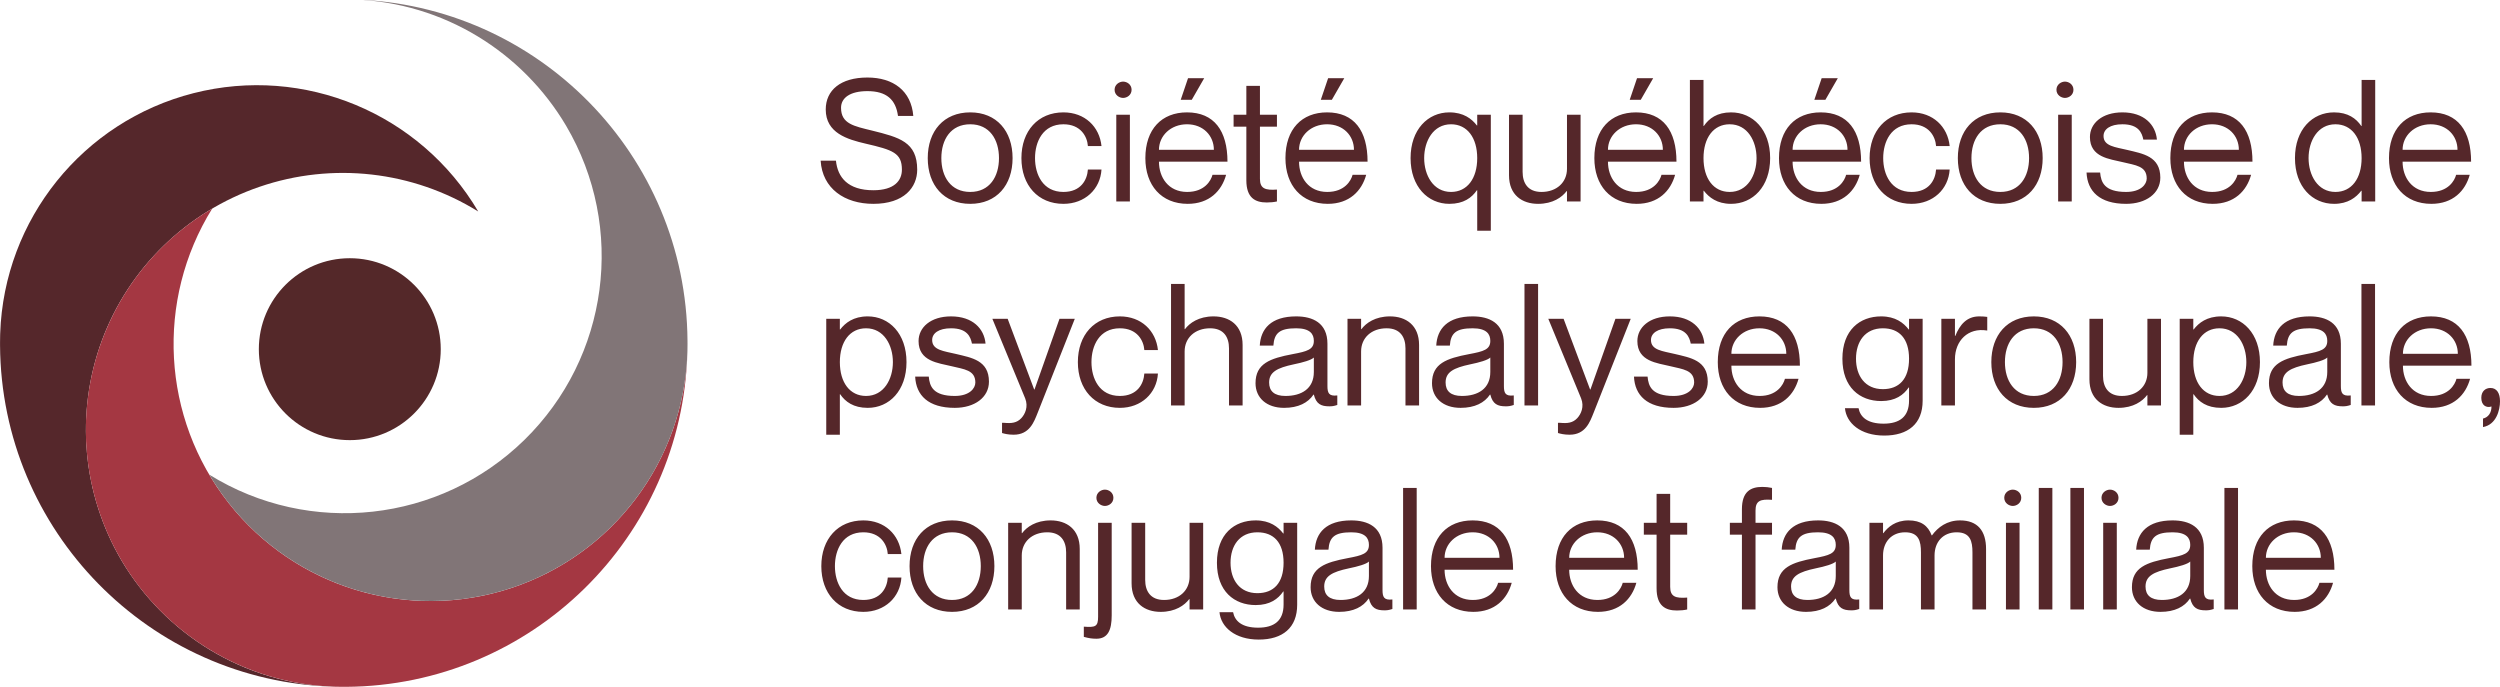 <?xml version="1.0" encoding="UTF-8"?>
<!-- Generated by Pixelmator Pro 3.5.7 -->
<svg width="2941" height="808" viewBox="0 0 2941 808" xmlns="http://www.w3.org/2000/svg">
    <clipPath id="clipPath1">
        <path d="M -209.27 -203.28 L 995.19 -203.28 L 995.19 1001.18 L -209.27 1001.18 Z"/>
    </clipPath>
    <g id="Group" clip-path="url(#clipPath1)">
        <path id="Path" fill="#542829" stroke="none" d="M 518.5 410.77 C 518.5 469.864 470.594 517.77 411.5 517.77 C 352.406 517.77 304.5 469.864 304.5 410.77 C 304.5 351.676 352.406 303.77 411.5 303.77 C 470.594 303.77 518.5 351.676 518.5 410.77"/>
        <path id="path1" fill="#55272b" stroke="none" d="M 119.88 400.54 C 88.292 485.922 96.778 580.983 142.99 659.42 C 193.99 745.57 286.47 804.23 392.93 807.82 C 175.83 801.82 1.51 624.63 0.05 406.4 C 0.05 405.3 0.05 404.2 0.05 403.08 L 0.05 402.5 C 0.05 399.89 0.05 397.29 0.16 394.7 L 0.16 394.7 C 0.16 393.86 0.16 393.02 0.23 392.18 C 4.821 257.917 97.474 142.795 227.651 109.607 C 357.829 76.42 494.29 133.132 562.6 248.81 C 485.527 201.022 391.071 190.358 305.283 219.76 C 219.495 249.161 151.438 315.522 119.88 400.54"/>
        <path id="path2" fill="#a43742" stroke="none" d="M 808.63 415.06 C 802.63 632.19 625.44 806.51 407.2 807.98 C 406.27 807.98 405.33 807.98 404.4 807.98 L 403.3 807.98 C 400.69 807.98 398.09 807.98 395.49 807.87 L 395.43 807.87 L 392.91 807.81 C 258.64 803.194 143.529 710.515 110.363 580.324 C 77.197 450.133 133.935 313.675 249.63 245.38 C 182.676 353.295 190.31 491.552 268.738 591.44 C 347.166 691.328 479.663 731.547 600.383 692.108 C 721.102 652.67 804.301 541.984 808.63 415.06"/>
        <path id="path3" fill="#817577" stroke="none" d="M 808.8 403.6 L 808.8 404.7 C 808.8 407.307 808.767 409.907 808.7 412.5 L 808.7 412.5 C 808.7 413.34 808.7 414.18 808.63 415.02 C 804.059 549.308 711.395 664.459 581.193 697.649 C 450.992 730.84 314.51 674.102 246.21 558.39 C 364.465 631.671 517.464 614.796 616.905 517.503 C 716.347 420.211 736.56 267.618 665.88 147.79 C 614.88 61.64 522.38 2.97 415.88 -0.62 C 633 5.38 807.3 182.58 808.77 400.8 C 808.77 401.73 808.77 402.67 808.77 403.6"/>
    </g>
    <path id="Socit-qubcoise-de-psychanalyse-groupale-conjugale-et-familliale" fill="#55272a" fill-rule="evenodd" stroke="none" d="M 1480.801 752.4 C 1452.801 752.4 1436.2 737.599 1434.6 720.199 L 1450.6 720.199 C 1452.6 730.599 1461 738.4 1480 738.4 C 1499 738.4 1510 730.199 1510 711.199 L 1510 695.801 L 1509.6 695.801 C 1503.6 704.6 1493.999 711.801 1477.199 711.801 C 1451.999 711.801 1431.6 695.599 1431.6 662 C 1431.6 628.401 1451.999 612.199 1477.199 612.199 C 1493.999 612.199 1503.6 619.8 1509.6 627.6 L 1510 627.6 L 1510 615 L 1526 615 L 1526 711.4 C 1526 738.599 1508.801 752.4 1480.801 752.4 Z M 1289.801 751.4 C 1284.801 751.4 1280.8 750.799 1275 749.199 L 1275 737.199 C 1288.6 738.199 1291.801 737.199 1291.801 725.6 L 1291.801 615 L 1307.801 615 L 1307.801 724 C 1307.801 740.999 1303.401 751.4 1289.801 751.4 Z M 1015.6 719.801 C 985.8 719.801 966.199 697.999 966.199 666 C 966.199 634.001 985.8 612.199 1015.6 612.199 C 1040.8 612.199 1058 629.001 1060.4 651.801 L 1044.4 651.801 C 1043.6 640.601 1036 626.199 1015.6 626.199 C 991.4 626.199 982.199 646.801 982.199 666 C 982.199 685.199 991.4 705.801 1015.6 705.801 C 1036.2 705.801 1043.6 691.6 1044.4 679.4 L 1060.4 679.4 C 1059 702.6 1040.8 719.801 1015.6 719.801 Z M 1120 719.801 C 1088.8 719.801 1070 697.799 1070 666 C 1070 634.201 1088.8 612.199 1120 612.199 C 1151 612.199 1169.801 634.201 1169.801 666 C 1169.801 697.799 1151 719.801 1120 719.801 Z M 1365.4 719.801 C 1346.8 719.801 1331.199 709.598 1331.199 686.199 L 1331.199 615 L 1347.199 615 L 1347.199 682.199 C 1347.199 695.399 1353.4 705.801 1369.4 705.801 C 1387.4 705.801 1399.4 694.399 1399.4 678.6 L 1399.4 615 L 1415.4 615 L 1415.4 717 L 1399.4 717 L 1399.4 704.801 L 1399 704.801 C 1393.6 712 1382.8 719.801 1365.4 719.801 Z M 1575.4 719.801 C 1554.8 719.801 1541.801 708 1541.801 690.801 C 1541.801 667.602 1559 661.6 1585.4 656.6 C 1602.6 653.4 1610.4 651.199 1610.4 641 C 1610.4 633.001 1606 626.199 1589.6 626.199 C 1570.2 626.199 1563.801 631.8 1562.801 646.6 L 1546.801 646.6 C 1547.801 627 1560 612.199 1589.6 612.199 C 1609 612.199 1626.4 619.802 1626.4 644.4 L 1626.4 694 C 1626.4 702 1627.8 706.399 1638 705.199 L 1638 716.4 C 1633.8 717.8 1631.6 718 1628.6 718 C 1619 718 1613.2 715.399 1610.4 704.199 L 1610 704.199 C 1603.6 713.799 1592.2 719.801 1575.4 719.801 Z M 1733.199 719.801 C 1702.199 719.801 1683.4 697.999 1683.4 666 C 1683.4 632.001 1702.6 612.199 1732.4 612.199 C 1764.4 612.199 1780 634 1780 670.199 L 1699.4 670.199 C 1699.4 688.599 1710.4 705.801 1732.6 705.801 C 1753 705.801 1760.6 692.599 1762.4 685.6 L 1778.4 685.6 C 1773.2 704.599 1758.599 719.801 1733.199 719.801 Z M 1879.801 719.801 C 1848.801 719.801 1830 697.999 1830 666 C 1830 632.001 1849.2 612.199 1879 612.199 C 1911 612.199 1926.6 634 1926.6 670.199 L 1846 670.199 C 1846 688.599 1856.999 705.801 1879.199 705.801 C 1899.599 705.801 1907.2 692.599 1909 685.6 L 1925 685.6 C 1919.8 704.599 1905.201 719.801 1879.801 719.801 Z M 2124.6 719.801 C 2104 719.801 2091 708 2091 690.801 C 2091 667.602 2108.199 661.6 2134.6 656.6 C 2151.8 653.4 2159.6 651.199 2159.6 641 C 2159.6 633.001 2155.201 626.199 2138.801 626.199 C 2119.401 626.199 2113 631.8 2112 646.6 L 2096 646.6 C 2097 627 2109.201 612.199 2138.801 612.199 C 2158.201 612.199 2175.6 619.802 2175.6 644.4 L 2175.6 694 C 2175.6 702 2176.999 706.399 2187.199 705.199 L 2187.199 716.4 C 2182.999 717.8 2180.801 718 2177.801 718 C 2168.201 718 2162.399 715.399 2159.6 704.199 L 2159.199 704.199 C 2152.799 713.799 2141.399 719.801 2124.6 719.801 Z M 2541.6 719.801 C 2521 719.801 2508 708 2508 690.801 C 2508 667.602 2525.199 661.6 2551.6 656.6 C 2568.8 653.4 2576.6 651.199 2576.6 641 C 2576.6 633.001 2572.201 626.199 2555.801 626.199 C 2536.401 626.199 2530 631.8 2529 646.6 L 2513 646.6 C 2514 627 2526.201 612.199 2555.801 612.199 C 2575.201 612.199 2592.6 619.802 2592.6 644.4 L 2592.6 694 C 2592.6 702 2593.999 706.399 2604.199 705.199 L 2604.199 716.4 C 2599.999 717.8 2597.801 718 2594.801 718 C 2585.201 718 2579.399 715.399 2576.6 704.199 L 2576.199 704.199 C 2569.799 713.799 2558.399 719.801 2541.6 719.801 Z M 2699.4 719.801 C 2668.4 719.801 2649.6 697.999 2649.6 666 C 2649.6 632.001 2668.8 612.199 2698.6 612.199 C 2730.6 612.199 2746.199 634 2746.199 670.199 L 2665.6 670.199 C 2665.6 688.599 2676.601 705.801 2698.801 705.801 C 2719.201 705.801 2726.8 692.599 2728.6 685.6 L 2744.6 685.6 C 2739.399 704.599 2724.801 719.801 2699.4 719.801 Z M 1972.801 718.199 C 1959.201 718.199 1948.801 712.799 1948.801 692 L 1948.801 629 L 1933.801 629 L 1933.801 615 L 1948.801 615 L 1948.801 581 L 1964.801 581 L 1964.801 615 L 1984.801 615 L 1984.801 629 L 1964.801 629 L 1964.801 690.4 C 1964.801 702 1971.201 704 1984.801 703 L 1984.801 717 C 1981.201 717.8 1977.001 718.199 1972.801 718.199 Z M 1186 717 L 1186 615 L 1202 615 L 1202 627.199 L 1202.4 627.199 C 1207.8 619.999 1218.6 612.199 1236 612.199 C 1254.6 612.199 1270.199 622.402 1270.199 645.801 L 1270.199 717 L 1254.199 717 L 1254.199 649.801 C 1254.199 636.601 1248 626.199 1232 626.199 C 1214 626.199 1202 637.601 1202 653.4 L 1202 717 L 1186 717 Z M 1650.6 717 L 1650.6 574 L 1666.6 574 L 1666.6 717 L 1650.6 717 Z M 2049.199 717 L 2049.199 629 L 2035 629 L 2035 615 L 2049.199 615 L 2049.199 599 C 2049.199 578.201 2059.599 572.801 2073.199 572.801 C 2076.799 572.801 2081 573.2 2084.6 574 L 2084.6 588 C 2071 587 2065.199 589 2065.199 600.6 L 2065.199 615 L 2084.6 615 L 2084.6 629 L 2065.199 629 L 2065.199 717 L 2049.199 717 Z M 2199.199 717 L 2199.199 615 L 2215.199 615 L 2215.199 627.199 L 2215.6 627.199 C 2221 619.999 2229.799 612.199 2245.199 612.199 C 2259.799 612.199 2268.2 618.401 2272.4 629.801 L 2272.801 629.801 C 2279.801 620.201 2290.401 612.199 2305.801 612.199 C 2326.401 612.199 2336.4 624.401 2336.4 645.801 L 2336.4 717 L 2320.4 717 L 2320.4 649.801 C 2320.4 636.601 2317.801 626.199 2301.801 626.199 C 2285.801 626.199 2275.801 637.601 2275.801 653.4 L 2275.801 717 L 2259.801 717 L 2259.801 649.801 C 2259.801 636.601 2257.199 626.199 2241.199 626.199 C 2225.199 626.199 2215.199 637.601 2215.199 653.4 L 2215.199 717 L 2199.199 717 Z M 2359.801 717 L 2359.801 615 L 2375.801 615 L 2375.801 717 L 2359.801 717 Z M 2398.4 717 L 2398.4 574 L 2414.4 574 L 2414.4 717 L 2398.4 717 Z M 2435.6 717 L 2435.6 574 L 2451.6 574 L 2451.6 717 L 2435.6 717 Z M 2474.199 717 L 2474.199 615 L 2490.199 615 L 2490.199 717 L 2474.199 717 Z M 2616.801 717 L 2616.801 574 L 2632.801 574 L 2632.801 717 L 2616.801 717 Z M 1120 705.801 C 1142.8 705.801 1153.801 687.799 1153.801 666 C 1153.801 644.201 1142.8 626.199 1120 626.199 C 1097 626.199 1086 644.201 1086 666 C 1086 687.799 1097 705.801 1120 705.801 Z M 1577 705.801 C 1596 705.801 1610.4 697.199 1610.4 677.6 L 1610.4 660.6 C 1607.4 663.6 1597.601 666.4 1586.801 668.6 C 1567.001 672.8 1557.801 677.801 1557.801 690 C 1557.801 700 1563.8 705.801 1577 705.801 Z M 2126.199 705.801 C 2145.199 705.801 2159.6 697.199 2159.6 677.6 L 2159.6 660.6 C 2156.6 663.6 2146.8 666.4 2136 668.6 C 2116.2 672.8 2107 677.801 2107 690 C 2107 700 2112.999 705.801 2126.199 705.801 Z M 2543.199 705.801 C 2562.199 705.801 2576.6 697.199 2576.6 677.6 L 2576.6 660.6 C 2573.6 663.6 2563.8 666.4 2553 668.6 C 2533.2 672.8 2524 677.801 2524 690 C 2524 700 2529.999 705.801 2543.199 705.801 Z M 1479.199 697.801 C 1498.199 697.801 1510 685.999 1510 662 C 1510 638.001 1498.199 626.199 1479.199 626.199 C 1458.199 626.199 1447.6 642.001 1447.6 662 C 1447.6 681.999 1458.199 697.801 1479.199 697.801 Z M 1699.4 656.199 L 1764 656.199 C 1764 639.8 1751.6 626.199 1732.4 626.199 C 1713.2 626.199 1699.4 639.8 1699.4 656.199 Z M 1846 656.199 L 1910.6 656.199 C 1910.6 639.8 1898.2 626.199 1879 626.199 C 1859.8 626.199 1846 639.8 1846 656.199 Z M 2665.6 656.199 L 2730.199 656.199 C 2730.199 639.8 2717.8 626.199 2698.6 626.199 C 2679.399 626.199 2665.6 639.8 2665.6 656.199 Z M 1299.801 595.199 C 1295.401 595.199 1289.801 591.8 1289.801 585.6 C 1289.801 579.4 1295.401 576 1299.801 576 C 1304.401 576 1309.801 579.4 1309.801 585.6 C 1309.801 591.8 1304.401 595.199 1299.801 595.199 Z M 2367.801 595.199 C 2363.401 595.199 2357.801 591.8 2357.801 585.6 C 2357.801 579.4 2363.401 576 2367.801 576 C 2372.401 576 2377.801 579.4 2377.801 585.6 C 2377.801 591.8 2372.401 595.199 2367.801 595.199 Z M 2482.199 595.199 C 2477.799 595.199 2472.199 591.8 2472.199 585.6 C 2472.199 579.4 2477.799 576 2482.199 576 C 2486.799 576 2492.199 579.4 2492.199 585.6 C 2492.199 591.8 2486.799 595.199 2482.199 595.199 Z M 2216.6 512.4 C 2188.6 512.4 2172 497.598 2170.4 480.199 L 2186.4 480.199 C 2188.4 490.599 2196.801 498.4 2215.801 498.4 C 2234.801 498.4 2245.801 490.198 2245.801 471.199 L 2245.801 455.801 L 2245.4 455.801 C 2239.4 464.601 2229.8 471.801 2213 471.801 C 2187.8 471.801 2167.4 455.599 2167.4 422 C 2167.4 388.401 2187.8 372.199 2213 372.199 C 2229.8 372.199 2239.4 379.8 2245.4 387.6 L 2245.801 387.6 L 2245.801 375 L 2261.801 375 L 2261.801 471.4 C 2261.801 498.599 2244.6 512.4 2216.6 512.4 Z M 972 511.4 L 972 375 L 988 375 L 988 387.6 L 988.4 387.6 C 994.4 379.8 1004.001 372.199 1020.801 372.199 C 1046.001 372.199 1066.4 392.401 1066.4 426 C 1066.4 459.599 1046.001 479.801 1020.801 479.801 C 1004.001 479.801 994.4 472.601 988.4 463.801 L 988 463.801 L 988 511.4 L 972 511.4 Z M 1192.4 511.4 C 1186 511.4 1181.401 510.2 1178.801 509.4 L 1178.801 497.4 L 1181.199 497.4 C 1189.999 498.2 1196.2 497.601 1201.6 491.801 C 1205.8 487.201 1210 478.6 1206 468.6 L 1167.4 375 L 1185.4 375 L 1216.6 458.199 L 1217 458.199 L 1246.4 375 L 1264.4 375 L 1220.801 485.4 C 1216.401 496.4 1211.2 511.4 1192.4 511.4 Z M 1846.4 511.4 C 1840 511.4 1835.401 510.2 1832.801 509.4 L 1832.801 497.4 L 1835.199 497.4 C 1843.999 498.2 1850.2 497.601 1855.6 491.801 C 1859.8 487.201 1864 478.6 1860 468.6 L 1821.4 375 L 1839.4 375 L 1870.6 458.199 L 1871 458.199 L 1900.4 375 L 1918.4 375 L 1874.801 485.4 C 1870.401 496.4 1865.2 511.4 1846.4 511.4 Z M 2564.199 511.4 L 2564.199 375 L 2580.199 375 L 2580.199 387.6 L 2580.6 387.6 C 2586.6 379.8 2596.2 372.199 2613 372.199 C 2638.2 372.199 2658.6 392.401 2658.6 426 C 2658.6 459.599 2638.2 479.801 2613 479.801 C 2596.2 479.801 2586.6 472.601 2580.6 463.801 L 2580.199 463.801 L 2580.199 511.4 L 2564.199 511.4 Z M 2921 502.4 L 2921 492.4 C 2927.2 491 2931 485.599 2931 478.199 C 2924.8 480.199 2919 476.8 2919 468 C 2919 460.4 2923.801 456.4 2929.801 456.4 C 2937.201 456.4 2941 462.6 2941 472 C 2941 482.6 2936.6 499.6 2921 502.4 Z M 1123.199 479.801 C 1091.999 479.801 1077.6 464.999 1076.6 443 L 1092.6 443 C 1093.6 454.4 1097.599 465.801 1123.199 465.801 C 1140.599 465.801 1147.4 456.8 1147.4 450 C 1147.4 435.2 1134 434.401 1119.4 430.801 C 1103.8 427.001 1080.6 425.199 1080.6 401.199 C 1080.6 385.2 1094.801 372.199 1118.801 372.199 C 1144.201 372.199 1157.8 386.6 1159.4 404.199 L 1143.4 404.199 C 1141.8 396.399 1138.001 386.199 1118.801 386.199 C 1104.401 386.199 1096.6 392 1096.6 400 C 1096.6 412 1110.4 413 1124.6 416.4 C 1142.8 420.8 1163.4 423.801 1163.4 449 C 1163.4 467.599 1146.399 479.801 1123.199 479.801 Z M 1317.4 479.801 C 1287.6 479.801 1268 457.999 1268 426 C 1268 394.001 1287.6 372.199 1317.4 372.199 C 1342.6 372.199 1359.799 389.001 1362.199 411.801 L 1346.199 411.801 C 1345.399 400.601 1337.8 386.199 1317.4 386.199 C 1293.2 386.199 1284 406.801 1284 426 C 1284 445.199 1293.2 465.801 1317.4 465.801 C 1338 465.801 1345.399 451.6 1346.199 439.4 L 1362.199 439.4 C 1360.799 462.6 1342.6 479.801 1317.4 479.801 Z M 1510.6 479.801 C 1490 479.801 1477 468 1477 450.801 C 1477 427.602 1494.2 421.6 1520.6 416.6 C 1537.8 413.4 1545.6 411.2 1545.6 401 C 1545.6 393 1541.201 386.199 1524.801 386.199 C 1505.401 386.199 1499 391.8 1498 406.6 L 1482 406.6 C 1483 387 1495.201 372.199 1524.801 372.199 C 1544.201 372.199 1561.6 379.801 1561.6 404.4 L 1561.6 454 C 1561.6 462 1562.999 466.399 1573.199 465.199 L 1573.199 476.4 C 1568.999 477.8 1566.801 478 1563.801 478 C 1554.201 478 1548.4 475.399 1545.6 464.199 L 1545.199 464.199 C 1538.799 473.799 1527.4 479.801 1510.6 479.801 Z M 1718.199 479.801 C 1697.599 479.801 1684.6 468 1684.6 450.801 C 1684.6 427.602 1701.799 421.6 1728.199 416.6 C 1745.399 413.4 1753.199 411.2 1753.199 401 C 1753.199 393 1748.8 386.199 1732.4 386.199 C 1713 386.199 1706.6 391.8 1705.6 406.6 L 1689.6 406.6 C 1690.6 387 1702.8 372.199 1732.4 372.199 C 1751.8 372.199 1769.199 379.801 1769.199 404.4 L 1769.199 454 C 1769.199 462 1770.601 466.399 1780.801 465.199 L 1780.801 476.4 C 1776.601 477.8 1774.4 478 1771.4 478 C 1761.8 478 1755.999 475.399 1753.199 464.199 L 1752.801 464.199 C 1746.401 473.799 1734.999 479.801 1718.199 479.801 Z M 1968.801 479.801 C 1937.601 479.801 1923.199 464.999 1922.199 443 L 1938.199 443 C 1939.199 454.4 1943.201 465.801 1968.801 465.801 C 1986.201 465.801 1993 456.8 1993 450 C 1993 435.2 1979.6 434.401 1965 430.801 C 1949.4 427.001 1926.199 425.198 1926.199 401.199 C 1926.199 385.2 1940.4 372.199 1964.4 372.199 C 1989.8 372.199 2003.4 386.6 2005 404.199 L 1989 404.199 C 1987.4 396.399 1983.6 386.199 1964.4 386.199 C 1950 386.199 1942.199 392 1942.199 400 C 1942.199 412 1955.999 413 1970.199 416.4 C 1988.399 420.8 2009 423.801 2009 449 C 2009 467.599 1992.001 479.801 1968.801 479.801 Z M 2070.6 479.801 C 2039.599 479.801 2020.801 457.999 2020.801 426 C 2020.801 392.001 2040.001 372.199 2069.801 372.199 C 2101.801 372.199 2117.4 394 2117.4 430.199 L 2036.801 430.199 C 2036.801 448.598 2047.8 465.801 2070 465.801 C 2090.4 465.801 2098.001 452.6 2099.801 445.6 L 2115.801 445.6 C 2110.601 464.599 2096 479.801 2070.6 479.801 Z M 2392.6 479.801 C 2361.399 479.801 2342.6 457.799 2342.6 426 C 2342.6 394.201 2361.399 372.199 2392.6 372.199 C 2423.6 372.199 2442.4 394.201 2442.4 426 C 2442.4 457.799 2423.6 479.801 2392.6 479.801 Z M 2492.199 479.801 C 2473.599 479.801 2458 469.598 2458 446.199 L 2458 375 L 2474 375 L 2474 442.199 C 2474 455.399 2480.199 465.801 2496.199 465.801 C 2514.199 465.801 2526.199 454.399 2526.199 438.6 L 2526.199 375 L 2542.199 375 L 2542.199 477 L 2526.199 477 L 2526.199 464.801 L 2525.801 464.801 C 2520.401 472.001 2509.599 479.801 2492.199 479.801 Z M 2702.801 479.801 C 2682.201 479.801 2669.199 468 2669.199 450.801 C 2669.199 427.602 2686.401 421.6 2712.801 416.6 C 2730.001 413.4 2737.801 411.2 2737.801 401 C 2737.801 393 2733.4 386.199 2717 386.199 C 2697.6 386.199 2691.199 391.8 2690.199 406.6 L 2674.199 406.6 C 2675.199 387.001 2687.4 372.199 2717 372.199 C 2736.4 372.199 2753.801 379.801 2753.801 404.4 L 2753.801 454 C 2753.801 462 2755.2 466.399 2765.4 465.199 L 2765.4 476.4 C 2761.2 477.8 2759 478 2756 478 C 2746.4 478 2740.601 475.399 2737.801 464.199 L 2737.4 464.199 C 2731 473.799 2719.601 479.801 2702.801 479.801 Z M 2860.6 479.801 C 2829.6 479.801 2810.801 457.999 2810.801 426 C 2810.801 392.001 2830.001 372.199 2859.801 372.199 C 2891.801 372.199 2907.4 394 2907.4 430.199 L 2826.801 430.199 C 2826.801 448.598 2837.8 465.801 2860 465.801 C 2880.4 465.801 2888.001 452.6 2889.801 445.6 L 2905.801 445.6 C 2900.601 464.598 2886 479.801 2860.6 479.801 Z M 1377.6 477 L 1377.6 334 L 1393.6 334 L 1393.6 387.199 L 1394 387.199 C 1399.4 379.999 1410.2 372.199 1427.6 372.199 C 1446.2 372.199 1461.801 382.401 1461.801 405.801 L 1461.801 477 L 1445.801 477 L 1445.801 409.801 C 1445.801 396.601 1439.6 386.199 1423.6 386.199 C 1405.6 386.199 1393.6 397.601 1393.6 413.4 L 1393.6 477 L 1377.6 477 Z M 1585.199 477 L 1585.199 375 L 1601.199 375 L 1601.199 387.199 L 1601.6 387.199 C 1607 379.999 1617.799 372.199 1635.199 372.199 C 1653.799 372.199 1669.4 382.402 1669.4 405.801 L 1669.4 477 L 1653.4 477 L 1653.4 409.801 C 1653.4 396.601 1647.199 386.199 1631.199 386.199 C 1613.199 386.199 1601.199 397.601 1601.199 413.4 L 1601.199 477 L 1585.199 477 Z M 1793.4 477 L 1793.4 334 L 1809.4 334 L 1809.4 477 L 1793.4 477 Z M 2283.801 477 L 2283.801 375 L 2299.801 375 L 2299.801 395.199 L 2300.199 395.199 C 2305.599 381.799 2313.801 372.199 2328.4 372.199 C 2332.2 372.199 2335.001 372.401 2337.801 372.801 L 2337.801 388.801 L 2337.4 388.801 C 2315.2 385.201 2299.801 400.801 2299.801 422.6 L 2299.801 477 L 2283.801 477 Z M 2778 477 L 2778 334 L 2794 334 L 2794 477 L 2778 477 Z M 1018.801 465.801 C 1039.801 465.801 1050.4 445.999 1050.4 426 C 1050.4 406.001 1039.801 386.199 1018.801 386.199 C 999.801 386.199 988 402.001 988 426 C 988 449.999 999.801 465.801 1018.801 465.801 Z M 1512.199 465.801 C 1531.199 465.801 1545.6 457.199 1545.6 437.6 L 1545.6 420.6 C 1542.6 423.6 1532.8 426.4 1522 428.6 C 1502.2 432.8 1493 437.8 1493 450 C 1493 460 1498.999 465.801 1512.199 465.801 Z M 1719.801 465.801 C 1738.801 465.801 1753.199 457.199 1753.199 437.6 L 1753.199 420.6 C 1750.199 423.6 1740.4 426.4 1729.6 428.6 C 1709.8 432.8 1700.6 437.8 1700.6 450 C 1700.6 460 1706.601 465.801 1719.801 465.801 Z M 2392.6 465.801 C 2415.399 465.801 2426.4 447.799 2426.4 426 C 2426.4 404.201 2415.399 386.199 2392.6 386.199 C 2369.6 386.199 2358.6 404.201 2358.6 426 C 2358.6 447.799 2369.6 465.801 2392.6 465.801 Z M 2611 465.801 C 2632 465.801 2642.6 445.999 2642.6 426 C 2642.6 406.001 2632 386.199 2611 386.199 C 2592 386.199 2580.199 402.001 2580.199 426 C 2580.199 449.999 2592 465.801 2611 465.801 Z M 2704.4 465.801 C 2723.4 465.801 2737.801 457.199 2737.801 437.6 L 2737.801 420.6 C 2734.801 423.6 2724.999 426.4 2714.199 428.6 C 2694.399 432.8 2685.199 437.8 2685.199 450 C 2685.199 460 2691.2 465.801 2704.4 465.801 Z M 2215 457.801 C 2234 457.801 2245.801 445.999 2245.801 422 C 2245.801 398.001 2234 386.199 2215 386.199 C 2194 386.199 2183.4 402.001 2183.4 422 C 2183.4 441.999 2194 457.801 2215 457.801 Z M 2036.801 416.199 L 2101.4 416.199 C 2101.4 399.8 2089.001 386.199 2069.801 386.199 C 2050.601 386.199 2036.801 399.8 2036.801 416.199 Z M 2826.801 416.199 L 2891.4 416.199 C 2891.4 399.8 2879.001 386.199 2859.801 386.199 C 2840.601 386.199 2826.801 399.8 2826.801 416.199 Z M 1737.801 271.4 L 1737.801 223.801 L 1737.4 223.801 C 1731.4 232.601 1721.8 239.801 1705 239.801 C 1679.8 239.801 1659.4 219.599 1659.4 186 C 1659.4 152.401 1679.8 132.199 1705 132.199 C 1721.8 132.199 1731.4 139.8 1737.4 147.6 L 1737.801 147.6 L 1737.801 135 L 1753.801 135 L 1753.801 271.4 L 1737.801 271.4 Z M 1027.4 239.801 C 993.6 239.801 967.4 221.8 965.4 189 L 983.4 189 C 985.4 208.6 997.4 223.801 1027.4 223.801 C 1052.2 223.801 1061 212.4 1061 199.6 C 1061 180 1050.4 176.4 1018.4 169 C 997 164 971.4 156.601 971.4 128.801 C 971.4 106.201 988.8 91.199 1020.4 91.199 C 1050.8 91.199 1072 106.8 1074.4 136.4 L 1056.4 136.4 C 1053.8 117.2 1043 107.199 1020.4 107.199 C 1000.2 107.199 989.4 115.001 989.4 126.801 C 989.4 145.801 1004.801 148.4 1025.801 153.6 C 1058.001 161.6 1079 167 1079 199.6 C 1079 220.4 1063.6 239.801 1027.4 239.801 Z M 1141.4 239.801 C 1110.2 239.801 1091.4 217.8 1091.4 186 C 1091.4 154.2 1110.2 132.199 1141.4 132.199 C 1172.4 132.199 1191.199 154.2 1191.199 186 C 1191.199 217.8 1172.4 239.801 1141.4 239.801 Z M 1251 239.801 C 1221.2 239.801 1201.6 218 1201.6 186 C 1201.6 154 1221.2 132.199 1251 132.199 C 1276.2 132.199 1293.401 149.001 1295.801 171.801 L 1279.801 171.801 C 1279.001 160.601 1271.4 146.199 1251 146.199 C 1226.8 146.199 1217.6 166.8 1217.6 186 C 1217.6 205.2 1226.8 225.801 1251 225.801 C 1271.6 225.801 1279.001 211.6 1279.801 199.4 L 1295.801 199.4 C 1294.401 222.6 1276.2 239.801 1251 239.801 Z M 1397.199 239.801 C 1366.199 239.801 1347.4 218 1347.4 186 C 1347.4 152 1366.6 132.199 1396.4 132.199 C 1428.4 132.199 1444 154 1444 190.199 L 1363.4 190.199 C 1363.4 208.599 1374.4 225.801 1396.6 225.801 C 1417 225.801 1424.6 212.6 1426.4 205.6 L 1442.4 205.6 C 1437.2 224.6 1422.599 239.801 1397.199 239.801 Z M 1562 239.801 C 1531 239.801 1512.199 218 1512.199 186 C 1512.199 152 1531.399 132.199 1561.199 132.199 C 1593.199 132.199 1608.801 154 1608.801 190.199 L 1528.199 190.199 C 1528.199 208.599 1539.2 225.801 1561.4 225.801 C 1581.8 225.801 1589.399 212.6 1591.199 205.6 L 1607.199 205.6 C 1601.999 224.6 1587.4 239.801 1562 239.801 Z M 1809.4 239.801 C 1790.8 239.801 1775.199 229.599 1775.199 206.199 L 1775.199 135 L 1791.199 135 L 1791.199 202.199 C 1791.199 215.399 1797.4 225.801 1813.4 225.801 C 1831.4 225.801 1843.4 214.4 1843.4 198.6 L 1843.4 135 L 1859.4 135 L 1859.4 237 L 1843.4 237 L 1843.4 224.801 L 1843 224.801 C 1837.6 232.001 1826.8 239.801 1809.4 239.801 Z M 1925.4 239.801 C 1894.4 239.801 1875.6 217.999 1875.6 186 C 1875.6 152.001 1894.8 132.199 1924.6 132.199 C 1956.6 132.199 1972.199 154 1972.199 190.199 L 1891.6 190.199 C 1891.6 208.599 1902.601 225.801 1924.801 225.801 C 1945.201 225.801 1952.8 212.6 1954.6 205.6 L 1970.6 205.6 C 1965.4 224.6 1950.8 239.801 1925.4 239.801 Z M 2036.4 239.801 C 2020 239.801 2010.4 232.2 2004.4 224.4 L 2004 224.4 L 2004 237 L 1988 237 L 1988 94 L 2004 94 L 2004 148.199 L 2004.4 148.199 C 2010.4 139.399 2020 132.199 2036.4 132.199 C 2062 132.199 2082.4 152.401 2082.4 186 C 2082.4 219.599 2062 239.801 2036.4 239.801 Z M 2142.6 239.801 C 2111.6 239.801 2092.801 217.999 2092.801 186 C 2092.801 152.001 2112.001 132.199 2141.801 132.199 C 2173.801 132.199 2189.4 154 2189.4 190.199 L 2108.801 190.199 C 2108.801 208.599 2119.8 225.801 2142 225.801 C 2162.4 225.801 2170.001 212.6 2171.801 205.6 L 2187.801 205.6 C 2182.601 224.6 2168 239.801 2142.6 239.801 Z M 2248.801 239.801 C 2219.001 239.801 2199.4 217.999 2199.4 186 C 2199.4 154.001 2219.001 132.199 2248.801 132.199 C 2274.001 132.199 2291.199 149.001 2293.6 171.801 L 2277.6 171.801 C 2276.8 160.601 2269.201 146.199 2248.801 146.199 C 2224.601 146.199 2215.4 166.8 2215.4 186 C 2215.4 205.2 2224.601 225.801 2248.801 225.801 C 2269.401 225.801 2276.8 211.6 2277.6 199.4 L 2293.6 199.4 C 2292.199 222.6 2274.001 239.801 2248.801 239.801 Z M 2353.199 239.801 C 2321.999 239.801 2303.199 217.799 2303.199 186 C 2303.199 154.201 2321.999 132.199 2353.199 132.199 C 2384.199 132.199 2403 154.201 2403 186 C 2403 217.799 2384.199 239.801 2353.199 239.801 Z M 2501.199 239.801 C 2469.999 239.801 2455.6 225 2454.6 203 L 2470.6 203 C 2471.6 214.4 2475.599 225.801 2501.199 225.801 C 2518.599 225.801 2525.4 216.8 2525.4 210 C 2525.4 195.2 2512 194.401 2497.4 190.801 C 2481.801 187.001 2458.6 185.199 2458.6 161.199 C 2458.6 145.199 2472.801 132.199 2496.801 132.199 C 2522.201 132.199 2535.801 146.599 2537.4 164.199 L 2521.4 164.199 C 2519.801 156.399 2516.001 146.199 2496.801 146.199 C 2482.401 146.199 2474.6 152 2474.6 160 C 2474.6 172 2488.399 173 2502.6 176.4 C 2520.8 180.8 2541.4 183.8 2541.4 209 C 2541.4 227.6 2524.399 239.801 2501.199 239.801 Z M 2603 239.801 C 2572 239.801 2553.199 217.999 2553.199 186 C 2553.199 152.001 2572.399 132.199 2602.199 132.199 C 2634.199 132.199 2649.801 154 2649.801 190.199 L 2569.199 190.199 C 2569.199 208.599 2580.2 225.801 2602.4 225.801 C 2622.801 225.801 2630.399 212.6 2632.199 205.6 L 2648.199 205.6 C 2642.999 224.6 2628.4 239.801 2603 239.801 Z M 2745.801 239.801 C 2720.201 239.801 2699.801 219.599 2699.801 186 C 2699.801 152.401 2720.201 132.199 2745.801 132.199 C 2762.201 132.199 2771.801 139.399 2777.801 148.199 L 2778.199 148.199 L 2778.199 94 L 2794.199 94 L 2794.199 237 L 2778.199 237 L 2778.199 224.4 L 2777.801 224.4 C 2771.801 232.2 2762.201 239.801 2745.801 239.801 Z M 2860.199 239.801 C 2829.199 239.801 2810.4 217.999 2810.4 186 C 2810.4 152.001 2829.601 132.199 2859.4 132.199 C 2891.4 132.199 2907 154 2907 190.199 L 2826.4 190.199 C 2826.4 208.599 2837.399 225.801 2859.6 225.801 C 2880 225.801 2887.601 212.6 2889.4 205.6 L 2905.4 205.6 C 2900.2 224.6 2885.599 239.801 2860.199 239.801 Z M 1490.199 238.199 C 1476.599 238.199 1466.199 232.8 1466.199 212 L 1466.199 149 L 1451.199 149 L 1451.199 135 L 1466.199 135 L 1466.199 101 L 1482.199 101 L 1482.199 135 L 1502.199 135 L 1502.199 149 L 1482.199 149 L 1482.199 210.4 C 1482.199 222 1488.599 224 1502.199 223 L 1502.199 237 C 1498.599 237.8 1494.399 238.199 1490.199 238.199 Z M 1313.199 237 L 1313.199 135 L 1329.199 135 L 1329.199 237 L 1313.199 237 Z M 2421.199 237 L 2421.199 135 L 2437.199 135 L 2437.199 237 L 2421.199 237 Z M 1141.4 225.801 C 1164.2 225.801 1175.199 207.8 1175.199 186 C 1175.199 164.2 1164.2 146.199 1141.4 146.199 C 1118.4 146.199 1107.4 164.2 1107.4 186 C 1107.4 207.8 1118.4 225.801 1141.4 225.801 Z M 1707 225.801 C 1726 225.801 1737.801 210 1737.801 186 C 1737.801 162 1726 146.199 1707 146.199 C 1686 146.199 1675.4 166 1675.4 186 C 1675.4 206 1686 225.801 1707 225.801 Z M 2034.801 225.801 C 2055.801 225.801 2066.4 206 2066.4 186 C 2066.4 166 2055.801 146.199 2034.801 146.199 C 2015.801 146.199 2004 162 2004 186 C 2004 210 2015.801 225.801 2034.801 225.801 Z M 2353.199 225.801 C 2375.999 225.801 2387 207.8 2387 186 C 2387 164.2 2375.999 146.199 2353.199 146.199 C 2330.199 146.199 2319.199 164.2 2319.199 186 C 2319.199 207.8 2330.199 225.801 2353.199 225.801 Z M 2747.4 225.801 C 2766.4 225.801 2778.199 210 2778.199 186 C 2778.199 162 2766.4 146.199 2747.4 146.199 C 2726.4 146.199 2715.801 166 2715.801 186 C 2715.801 206 2726.4 225.801 2747.4 225.801 Z M 1363.4 176.199 L 1428 176.199 C 1428 159.799 1415.6 146.199 1396.4 146.199 C 1377.2 146.199 1363.4 159.799 1363.4 176.199 Z M 1528.199 176.199 L 1592.801 176.199 C 1592.801 159.799 1580.399 146.199 1561.199 146.199 C 1541.999 146.199 1528.199 159.799 1528.199 176.199 Z M 1891.6 176.199 L 1956.199 176.199 C 1956.199 159.799 1943.8 146.199 1924.6 146.199 C 1905.4 146.199 1891.6 159.799 1891.6 176.199 Z M 2108.801 176.199 L 2173.4 176.199 C 2173.4 159.799 2161.001 146.199 2141.801 146.199 C 2122.601 146.199 2108.801 159.799 2108.801 176.199 Z M 2569.199 176.199 L 2633.801 176.199 C 2633.801 159.799 2621.399 146.199 2602.199 146.199 C 2582.999 146.199 2569.199 159.799 2569.199 176.199 Z M 2826.4 176.199 L 2891 176.199 C 2891 159.799 2878.601 146.199 2859.4 146.199 C 2840.2 146.199 2826.4 159.799 2826.4 176.199 Z M 1389 117.4 L 1397.6 92 L 1416.6 92 L 1402 117.4 L 1389 117.4 Z M 1553.801 117.4 L 1562.4 92 L 1581.4 92 L 1566.801 117.4 L 1553.801 117.4 Z M 1917.199 117.4 L 1925.801 92 L 1944.801 92 L 1930.199 117.4 L 1917.199 117.4 Z M 2134.4 117.4 L 2143 92 L 2162 92 L 2147.4 117.4 L 2134.4 117.4 Z M 1321.199 115.199 C 1316.799 115.199 1311.199 111.8 1311.199 105.6 C 1311.199 99.4 1316.799 96 1321.199 96 C 1325.799 96 1331.199 99.4 1331.199 105.6 C 1331.199 111.8 1325.799 115.199 1321.199 115.199 Z M 2429.199 115.199 C 2424.799 115.199 2419.199 111.8 2419.199 105.6 C 2419.199 99.4 2424.799 96 2429.199 96 C 2433.799 96 2439.199 99.4 2439.199 105.6 C 2439.199 111.8 2433.799 115.199 2429.199 115.199 Z"/>
</svg>
